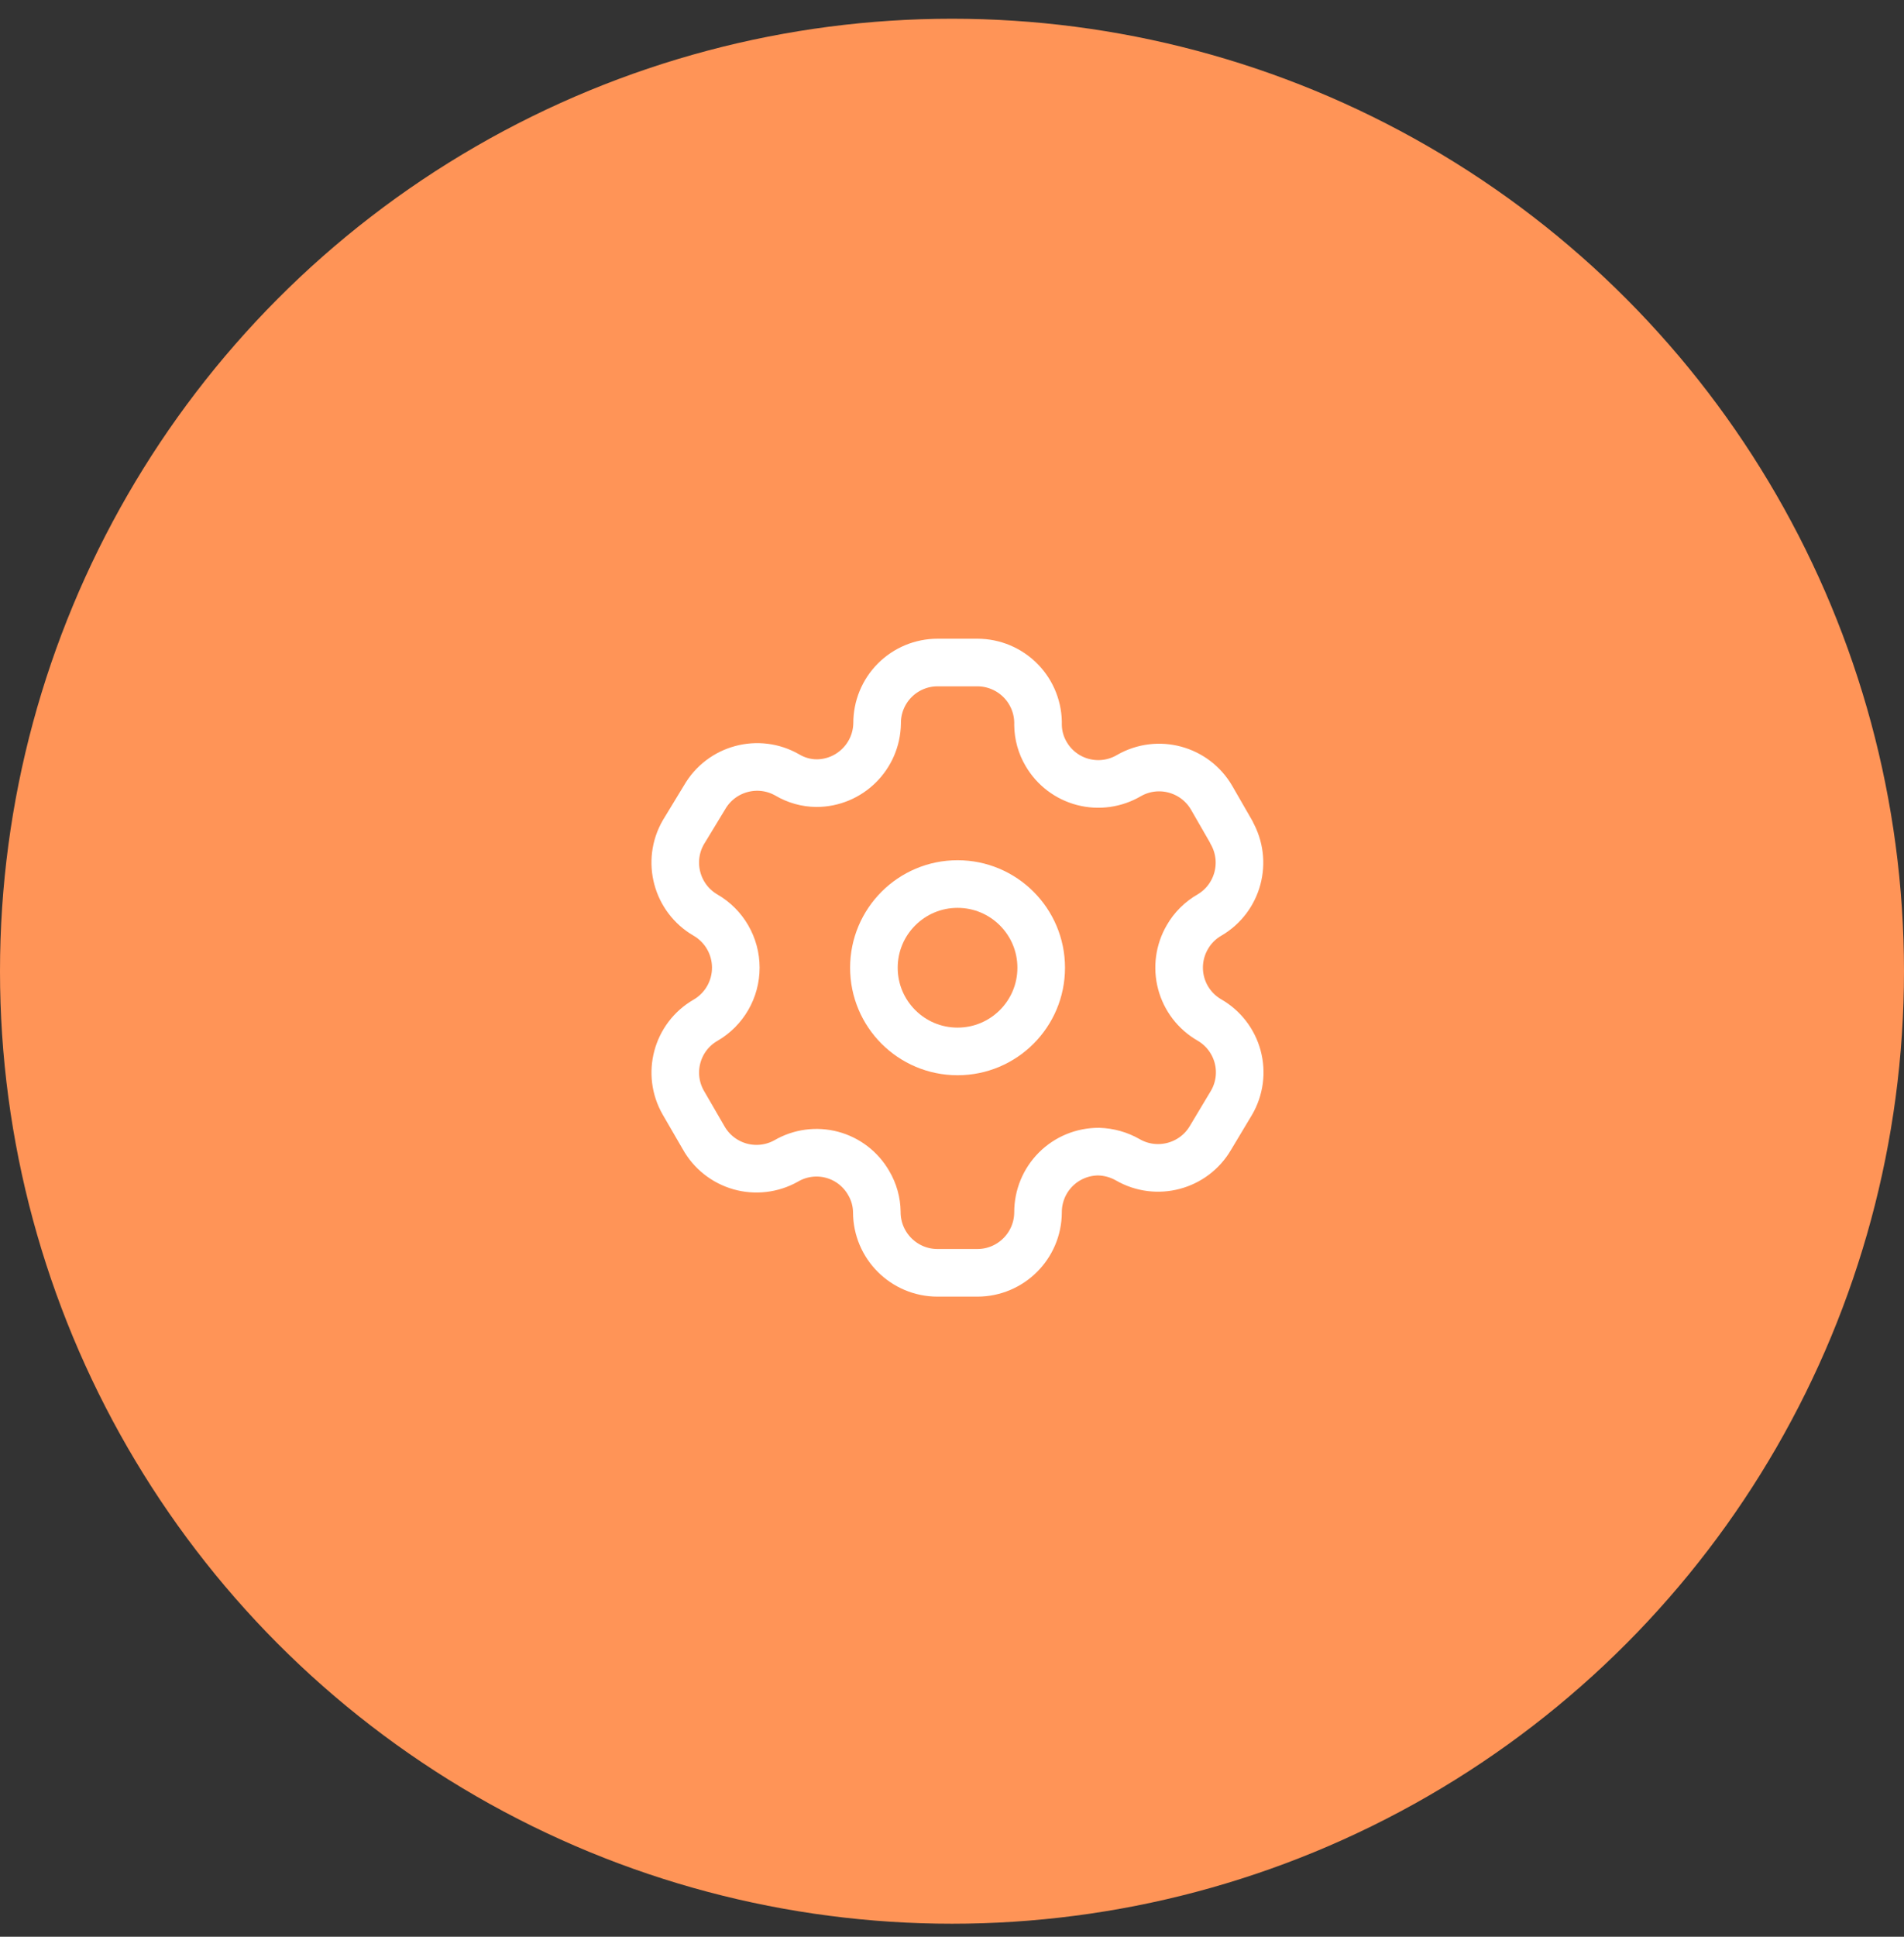 <svg width="60" height="61" viewBox="0 0 60 61" fill="none" xmlns="http://www.w3.org/2000/svg">
<rect x="0" y="0" width="60" height="61" fill="#333333" stroke="none"/>
<circle cx="30" cy="30.59" r="30" fill="#FF9457"/>
<path fill-rule="evenodd" clip-rule="evenodd" d="M38.807 26.213L38.185 25.133C37.658 24.219 36.491 23.903 35.576 24.428V24.428C35.141 24.684 34.621 24.757 34.131 24.63C33.642 24.503 33.223 24.187 32.968 23.75C32.803 23.473 32.715 23.157 32.711 22.835V22.835C32.726 22.318 32.531 21.817 32.171 21.447C31.81 21.076 31.315 20.867 30.798 20.867H29.544C29.038 20.867 28.552 21.069 28.195 21.428C27.837 21.787 27.638 22.274 27.64 22.78V22.78C27.625 23.826 26.773 24.666 25.727 24.666C25.405 24.663 25.089 24.574 24.812 24.41V24.41C23.897 23.885 22.73 24.2 22.203 25.114L21.535 26.213C21.009 27.125 21.32 28.292 22.231 28.821V28.821C22.823 29.163 23.187 29.795 23.187 30.478C23.187 31.162 22.823 31.793 22.231 32.135V32.135C21.321 32.661 21.01 33.824 21.535 34.734V34.734L22.167 35.824C22.413 36.269 22.827 36.597 23.317 36.737C23.806 36.876 24.331 36.814 24.775 36.565V36.565C25.212 36.31 25.732 36.241 26.22 36.371C26.708 36.502 27.124 36.822 27.375 37.261C27.539 37.538 27.628 37.854 27.631 38.176V38.176C27.631 39.233 28.488 40.089 29.544 40.089H30.798C31.851 40.089 32.706 39.238 32.711 38.185V38.185C32.709 37.677 32.91 37.189 33.269 36.83C33.628 36.471 34.116 36.27 34.624 36.272C34.946 36.281 35.26 36.369 35.54 36.529V36.529C36.452 37.054 37.619 36.743 38.148 35.833V35.833L38.807 34.734C39.062 34.297 39.133 33.775 39.002 33.285C38.871 32.796 38.551 32.379 38.112 32.126V32.126C37.672 31.873 37.352 31.456 37.221 30.966C37.091 30.476 37.161 29.955 37.416 29.517C37.582 29.227 37.822 28.987 38.112 28.821V28.821C39.017 28.292 39.327 27.133 38.807 26.222V26.222V26.213Z" stroke="white" stroke-width="1.5" stroke-linecap="round" stroke-linejoin="round"/>
<circle cx="30.175" cy="30.48" r="2.636" stroke="white" stroke-width="1.5" stroke-linecap="round" stroke-linejoin="round"/>
</svg>
